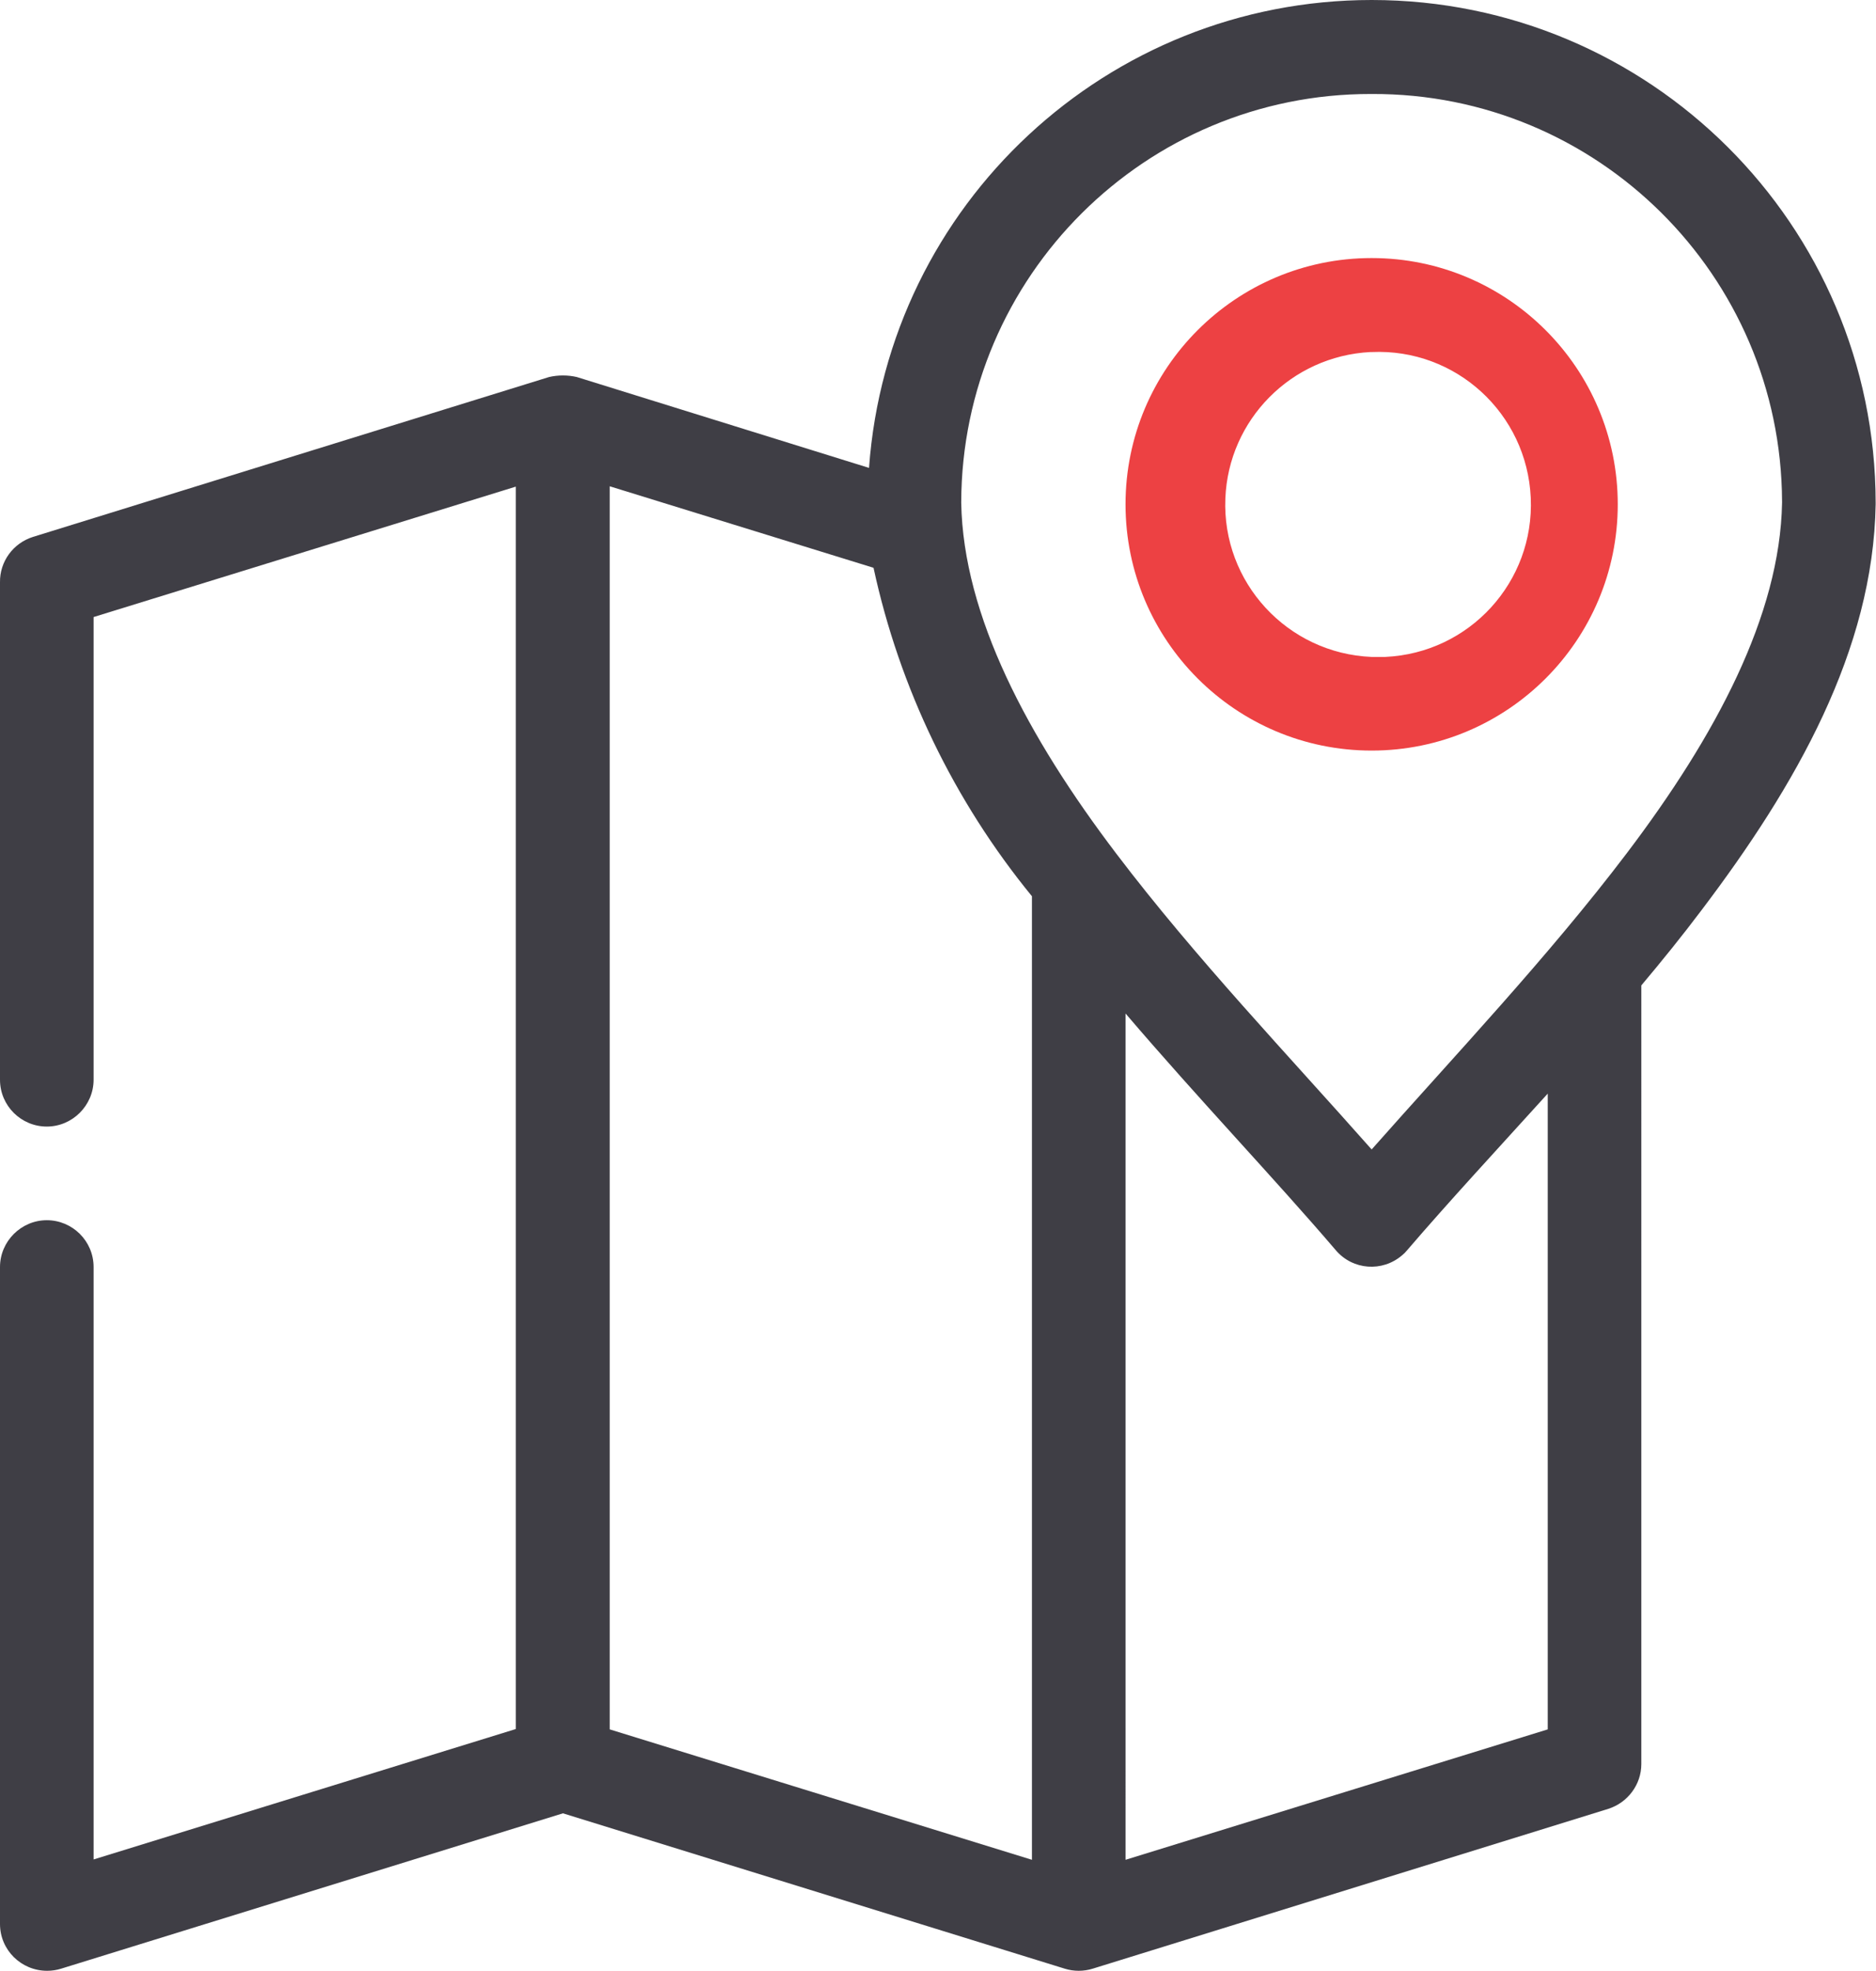 <?xml version="1.0" encoding="UTF-8"?>
<svg id="Layer_2" data-name="Layer 2" xmlns="http://www.w3.org/2000/svg" xmlns:xlink="http://www.w3.org/1999/xlink" viewBox="0 0 54.12 56.82">
  <defs>
    <style>
      .cls-1 {
        fill: none;
      }

      .cls-2 {
        clip-path: url(#clippath);
      }

      .cls-3 {
        fill: #ed4143;
      }

      .cls-4 {
        fill: #3f3e45;
      }
    </style>
    <clipPath id="clippath">
      <rect class="cls-1" width="54.12" height="56.82"/>
    </clipPath>
  </defs>
  <g id="Layer_1-2" data-name="Layer 1">
    <g class="cls-2">
      <g id="Group_9595" data-name="Group 9595">
        <path id="Path_15984" data-name="Path 15984" class="cls-4" d="M39.57,0h0c-7.62,0-13.95,5.89-14.5,13.49l-8.43-2.62c-.26-.06-.54-.06-.8,0L.95,15.48c-.57,.18-.96,.71-.95,1.31v14.34c0,.75,.61,1.35,1.35,1.35s1.35-.61,1.35-1.35v-13.34l12.18-3.76V49.85l-12.18,3.76v-17.08c0-.75-.61-1.35-1.35-1.35s-1.35,.61-1.35,1.35v18.94c0,.75,.61,1.35,1.36,1.35,.14,0,.27-.02,.4-.06l14.48-4.48,14.48,4.48c.26,.08,.54,.08,.8,0l14.88-4.61c.56-.18,.95-.7,.95-1.29V28.41c.59-.7,1.18-1.43,1.73-2.16,2.73-3.6,4.96-7.5,5.03-11.71v-.05C54.1,6.48,47.59,0,39.57,0m-9.8,25.86v27.76l-12.18-3.76V14.02l7.61,2.35c.75,3.47,2.32,6.72,4.57,9.47v.02Zm14.88,24l-12.18,3.76V29.22c2.11,2.47,4.3,4.76,6.07,6.83,.49,.57,1.34,.63,1.91,.14,.05-.04,.1-.09,.14-.14,1.21-1.41,2.61-2.92,4.06-4.52v18.34Zm6.76-35.36c-.06,3.24-1.91,6.71-4.48,10.1-2.26,2.98-4.98,5.85-7.36,8.54-2.38-2.69-5.09-5.53-7.36-8.52-2.57-3.38-4.42-6.87-4.48-10.12v-.02c.02-6.51,5.31-11.78,11.82-11.77h.02c6.51-.03,11.81,5.23,11.84,11.74v.04Z"/>
        <path id="Path_15985" data-name="Path 15985" class="cls-3" d="M39.57,7.44c-3.92,0-7.1,3.18-7.1,7.1s3.18,7.1,7.1,7.1,7.1-3.18,7.1-7.1h0c0-3.92-3.18-7.1-7.1-7.1m0,11.5c-2.43-.1-4.32-2.15-4.22-4.57,.09-2.27,1.9-4.1,4.18-4.22h.04c2.43-.11,4.48,1.77,4.59,4.2,.11,2.43-1.77,4.48-4.2,4.59-.13,0-.27,0-.4,0"/>
      </g>
    </g>
  </g>
</svg>